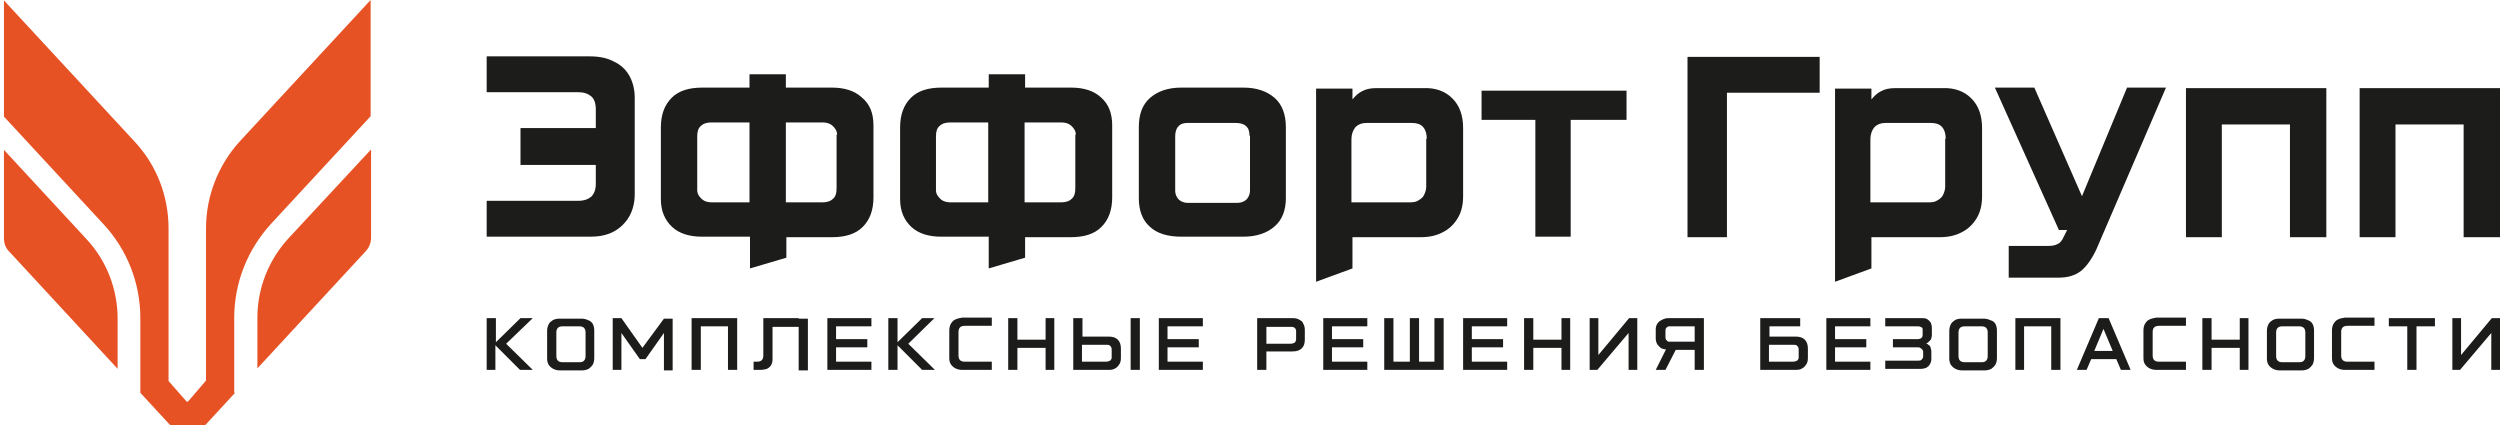 <?xml version="1.0" encoding="UTF-8"?> <svg xmlns="http://www.w3.org/2000/svg" width="488" height="83" viewBox="0 0 488 83" fill="none"><path d="M98.8 67.1L104 72.2H101.5L96.7 67.4V72.2H95V62.1H96.8V66.8L101.6 62.1H104L98.8 67.1ZM115.7 63.2C115.9 63.6 116 64 116 64.5V69.9C116 70.4 115.9 70.8 115.7 71.2C115.5 71.5 115.2 71.8 114.9 72C114.5 72.2 114.1 72.3 113.6 72.3H109.3C108.8 72.3 108.4 72.2 108 72C107.6 71.8 107.3 71.5 107.1 71.2C106.9 70.9 106.8 70.4 106.8 70V64.6C106.8 64.1 106.9 63.7 107.1 63.3C107.3 62.9 107.6 62.7 107.9 62.5C108.3 62.3 108.7 62.2 109.2 62.2H113.5C114 62.2 114.4 62.3 114.8 62.5C115.2 62.6 115.5 62.9 115.7 63.2ZM114.3 64.9C114.3 64.5 114.2 64.2 114 64C113.8 63.8 113.5 63.7 113.1 63.7H109.8C109.4 63.7 109.1 63.8 108.9 64C108.7 64.2 108.6 64.5 108.6 64.9V69.5C108.6 69.9 108.7 70.2 108.9 70.4C109.1 70.6 109.4 70.7 109.7 70.7H113.2C113.6 70.7 113.8 70.6 114 70.4C114.2 70.2 114.3 69.9 114.3 69.5V64.9ZM125.4 67.9L121.3 62.1H119.6V72.2H121.3V65L124.9 70.1H126L129.6 65V72.3H131.3V62.2H129.6L125.4 67.9ZM135 72.2H136.8V63.7H142.1V72.2H143.9V62.1H135V72.2ZM155.9 62.1H150.8H149.6H149V69.4C149 69.8 148.9 70.1 148.7 70.3C148.5 70.5 148.2 70.6 147.8 70.6H147.1V72.2H148.4C148.9 72.2 149.4 72.1 149.7 72C150.1 71.8 150.3 71.6 150.5 71.3C150.7 71 150.8 70.6 150.8 70.1V63.8H155.9V72.3H157.7V62.2H156.9H155.9V62.1ZM161.5 72.2H170.1V70.6H163.2V67.8H169.3V66.2H163.2V63.7H170.1V62.1H161.5V72.2ZM182.4 62.1H180L175.2 66.8V62.1H173.4V72.2H175.2V67.4L180 72.2H182.5L177.3 67.1L182.4 62.1ZM186.4 62.4C186 62.6 185.8 62.9 185.6 63.2C185.4 63.6 185.3 64 185.3 64.5V69.9C185.3 70.4 185.4 70.8 185.6 71.1C185.8 71.4 186.1 71.7 186.5 71.9C186.9 72.1 187.3 72.2 187.8 72.2H193.6V70.6H188.3C187.9 70.6 187.6 70.5 187.4 70.3C187.2 70.1 187.1 69.8 187.1 69.4V64.8C187.1 64.4 187.2 64.1 187.4 63.9C187.6 63.7 187.9 63.6 188.4 63.6H193.6V62H187.8C187.2 62.1 186.8 62.2 186.4 62.4ZM204.1 66.3H198.6V62.1H196.8V72.2H198.6V67.9H204.1V72.2H205.8V62.1H204.1V66.3ZM218.2 66.3C218.6 66.7 218.8 67.3 218.8 68V69.9C218.8 70.4 218.7 70.8 218.5 71.1C218.3 71.4 218.1 71.7 217.7 71.9C217.4 72.1 217 72.2 216.5 72.2H209.5V62.1H211.3V65.7H216.4C217.2 65.7 217.8 65.9 218.2 66.3ZM217 68.2C217 67.9 216.9 67.7 216.7 67.5C216.5 67.3 216.3 67.3 215.9 67.3H211.2V70.6H215.9C216.2 70.6 216.5 70.5 216.7 70.4C216.9 70.2 217 70 217 69.8V68.2ZM220.7 72.2H222.5V62.1H220.7V72.2ZM226.2 72.2H234.8V70.6H227.9V67.8H234V66.2H227.9V63.7H234.8V62.1H226.2V72.2ZM254.4 63.2C254.6 63.5 254.7 63.9 254.7 64.4V66.3C254.7 67.1 254.5 67.6 254.1 68C253.7 68.4 253.1 68.6 252.3 68.6H247.2V72.2H245.4V62.1H252.4C252.9 62.1 253.3 62.2 253.6 62.4C254 62.6 254.3 62.8 254.4 63.2ZM253 64.6C253 64.4 252.9 64.1 252.7 64C252.5 63.8 252.3 63.8 251.9 63.8H247.2V67.1H251.9C252.2 67.1 252.5 67 252.7 66.9C252.9 66.7 253 66.5 253 66.2V64.6ZM258.3 72.2H266.9V70.6H260V67.8H266.1V66.2H260V63.7H266.9V62.1H258.3V72.2ZM280.1 70.6H277V62.1H275.2V70.6H272V62.1H270.2V72.2H281.8V62.1H280V70.6H280.1ZM285.6 72.2H294.2V70.6H287.3V67.8H293.4V66.2H287.3V63.7H294.2V62.1H285.6V72.2ZM304.8 66.3H299.3V62.1H297.5V72.2H299.3V67.9H304.8V72.2H306.5V62.1H304.8V66.3ZM312 69.3V62.1H310.3V72.2H311.8L317.9 65V72.2H319.6V62.1H318L312 69.3ZM325.7 62.1H332.6V72.2H330.8V68.3H327.1L325.1 72.2H323.2L325.2 68.2C324.9 68.2 324.6 68.1 324.3 68C324 67.8 323.7 67.5 323.5 67.2C323.3 66.9 323.2 66.4 323.2 66V64.3C323.2 63.9 323.3 63.5 323.5 63.2C323.7 62.9 324 62.6 324.3 62.5C324.8 62.2 325.2 62.1 325.7 62.1ZM326 63.7C325.8 63.7 325.6 63.7 325.5 63.8C325.4 63.9 325.2 64 325.2 64.1C325.1 64.2 325.1 64.4 325.1 64.6V65.8C325.1 66 325.1 66.1 325.2 66.3C325.3 66.4 325.4 66.5 325.5 66.6C325.6 66.7 325.8 66.7 326 66.7H330.8V63.7H326ZM352.3 66.3C352.7 66.7 352.9 67.3 352.9 68V69.9C352.9 70.4 352.8 70.8 352.6 71.1C352.4 71.4 352.2 71.7 351.8 71.9C351.5 72.1 351.1 72.2 350.6 72.2H343.6V62.1H343.7H345.4H351.4V63.7H345.4V65.7H350.5C351.3 65.7 351.9 65.9 352.3 66.3ZM351.1 68.2C351.1 67.9 351 67.7 350.8 67.5C350.6 67.3 350.4 67.3 350 67.3H345.3V70.6H350C350.3 70.6 350.6 70.5 350.8 70.4C351 70.2 351.1 70 351.1 69.8V68.2ZM356.5 72.2H365.1V70.6H358.2V67.8H364.3V66.2H358.2V63.7H365.1V62.1H356.5V72.2ZM376.3 67.2C376.2 67.1 376.1 67.1 376 67C376.1 67 376.2 66.9 376.3 66.9C376.5 66.7 376.7 66.5 376.9 66.3C377 66 377.1 65.7 377.1 65.4V64C377.1 63.6 377 63.3 376.9 63C376.7 62.7 376.5 62.5 376.2 62.3C375.9 62.1 375.5 62.1 375.1 62.1H368V63.7H374.4C374.7 63.7 374.9 63.8 375.1 63.9C375.3 64 375.3 64.2 375.3 64.4V65.3C375.3 65.5 375.3 65.6 375.2 65.8C375.1 65.9 375 66.1 374.8 66.1C374.6 66.2 374.5 66.2 374.3 66.2H369.5V67.8H374.3C374.5 67.8 374.7 67.8 374.8 67.9C375 68 375.1 68.1 375.2 68.2C375.3 68.3 375.4 68.5 375.4 68.6V69.6C375.4 69.8 375.3 70 375.1 70.2C374.9 70.4 374.7 70.4 374.4 70.4H368V72H375C375.4 72 375.7 71.9 376 71.8C376.3 71.6 376.6 71.4 376.7 71.1C376.9 70.8 377 70.5 377 70.1V68.6C377 68.3 376.9 68 376.8 67.7C376.8 67.6 376.6 67.4 376.3 67.2ZM389.5 63.2C389.7 63.6 389.8 64 389.8 64.5V69.9C389.8 70.4 389.7 70.8 389.5 71.2C389.3 71.5 389 71.8 388.7 72C388.3 72.2 387.9 72.3 387.4 72.3H383C382.5 72.3 382.1 72.2 381.7 72C381.3 71.8 381 71.5 380.8 71.2C380.6 70.9 380.5 70.4 380.5 70V64.6C380.5 64.1 380.6 63.7 380.8 63.3C381 62.9 381.3 62.7 381.6 62.5C381.9 62.3 382.4 62.2 382.9 62.2H387.2C387.7 62.2 388.1 62.3 388.5 62.5C389 62.6 389.3 62.9 389.5 63.2ZM388 64.9C388 64.5 387.9 64.2 387.7 64C387.5 63.8 387.2 63.7 386.8 63.7H383.5C383.1 63.7 382.8 63.8 382.6 64C382.4 64.2 382.3 64.5 382.3 64.9V69.5C382.3 69.9 382.4 70.2 382.6 70.4C382.8 70.6 383.1 70.7 383.4 70.7H386.9C387.3 70.7 387.5 70.6 387.7 70.4C387.9 70.2 388 69.9 388 69.5V64.9ZM393.3 72.2H395.1V63.7H400.4V72.2H402.2V62.1H393.4V72.2H393.3ZM411.6 62.1L415.9 72.2H414L413.1 70.1H408.2L407.3 72.2H405.4L409.7 62.1H411.6ZM412.4 68.5L410.6 64.2L408.8 68.5H412.4ZM419.5 62.4C419.1 62.6 418.9 62.9 418.7 63.2C418.5 63.6 418.4 64 418.4 64.5V69.9C418.4 70.4 418.5 70.8 418.7 71.1C418.9 71.4 419.2 71.7 419.6 71.9C420 72.1 420.4 72.2 420.9 72.2H426.7V70.6H421.4C421 70.6 420.7 70.5 420.5 70.3C420.3 70.1 420.2 69.8 420.2 69.4V64.8C420.2 64.4 420.3 64.1 420.5 63.9C420.7 63.7 421 63.6 421.5 63.6H426.7V62H420.9C420.3 62.1 419.9 62.2 419.5 62.4ZM437.2 66.3H431.7V62.1H429.9V72.2H431.7V67.9H437.2V72.2H438.9V62.1H437.2V66.3ZM451.4 63.2C451.6 63.6 451.7 64 451.7 64.5V69.9C451.7 70.4 451.6 70.8 451.4 71.2C451.2 71.5 450.9 71.8 450.6 72C450.2 72.2 449.8 72.3 449.3 72.3H445C444.5 72.3 444.1 72.2 443.7 72C443.3 71.8 443 71.5 442.8 71.2C442.6 70.9 442.5 70.4 442.5 70V64.6C442.5 64.1 442.6 63.7 442.8 63.3C443 62.9 443.3 62.7 443.6 62.5C443.9 62.3 444.4 62.2 444.9 62.2H449.2C449.7 62.2 450.1 62.3 450.5 62.5C450.9 62.6 451.2 62.9 451.4 63.2ZM450 64.9C450 64.5 449.9 64.2 449.7 64C449.5 63.8 449.2 63.7 448.8 63.7H445.5C445.1 63.7 444.8 63.8 444.6 64C444.4 64.2 444.3 64.5 444.3 64.9V69.5C444.3 69.9 444.4 70.2 444.6 70.4C444.8 70.6 445.1 70.7 445.4 70.7H448.9C449.3 70.7 449.5 70.6 449.7 70.4C449.9 70.2 450 69.9 450 69.5V64.9ZM456.3 62.4C455.9 62.6 455.7 62.9 455.5 63.2C455.3 63.6 455.2 64 455.2 64.5V69.9C455.2 70.4 455.3 70.8 455.5 71.1C455.7 71.4 456 71.7 456.4 71.9C456.8 72.1 457.2 72.2 457.7 72.2H463.5V70.6H458.2C457.8 70.6 457.5 70.5 457.3 70.3C457.1 70.1 457 69.8 457 69.4V64.8C457 64.4 457.1 64.1 457.3 63.9C457.5 63.7 457.8 63.6 458.3 63.6H463.5V62H457.7C457.1 62.1 456.6 62.2 456.3 62.4ZM466.3 63.7H469.9V72.2H471.7V63.7H475.3V62.1H466.3V63.7ZM486.4 62.1L480.4 69.3V62.1H478.7V72.2H480.2L486.3 65V72.2H488V62.1H486.4Z" fill="#1C1D1B"></path><path d="M122.8 14.7C123.5 15.9 123.9 17.4 123.9 19.1V37.9C123.9 39.6 123.5 41.1 122.8 42.3C122.1 43.5 121.1 44.5 119.8 45.2C118.5 45.9 117 46.2 115.2 46.2H95V39.2H112.8C114 39.2 114.8 38.9 115.4 38.4C116 37.8 116.3 37 116.3 35.9V32.2H101.6V25H116.3V21.3C116.3 20.2 116 19.3 115.4 18.8C114.8 18.3 114 18 112.9 18H95V11H115.1C116.9 11 118.5 11.3 119.8 12C121.1 12.6 122.1 13.5 122.8 14.7ZM170.5 24.5V38.5C170.5 41 169.8 42.9 168.4 44.3C167 45.7 165 46.3 162.4 46.3H153.5V50.3L146.4 52.4V46.2H137C134.6 46.2 132.6 45.6 131.2 44.3C129.8 43 129 41.2 129 38.9V24.9C129 22.4 129.7 20.5 131.1 19.1C132.5 17.7 134.5 17.1 137.1 17.1H146.3V14.5H153.4V17.1H162.4C164.8 17.1 166.8 17.7 168.2 19C169.8 20.3 170.5 22.1 170.5 24.5ZM146.3 39.5V23.9H138.9C138 23.9 137.3 24.1 136.8 24.6C136.3 25 136.1 25.7 136.1 26.6V37.1C136.1 37.5 136.2 37.9 136.5 38.3C136.8 38.7 137.1 39 137.5 39.2C137.9 39.4 138.4 39.5 139 39.5H146.3ZM163.4 26.3C163.4 25.9 163.3 25.5 163 25.1C162.7 24.7 162.4 24.4 162 24.2C161.6 24 161.1 23.9 160.5 23.9H153.4V39.5H160.5C161.4 39.5 162.1 39.3 162.6 38.8C163.1 38.4 163.3 37.7 163.3 36.8V26.3H163.4ZM217.1 24.5V38.5C217.1 41 216.4 42.9 215 44.3C213.6 45.7 211.6 46.3 209 46.3H200.1V50.3L193 52.4V46.2H183.7C181.3 46.2 179.3 45.6 177.9 44.3C176.5 43 175.7 41.2 175.7 38.9V24.9C175.7 22.4 176.4 20.5 177.8 19.1C179.2 17.7 181.2 17.1 183.8 17.1H193V14.5H200.1V17.1H209.1C211.5 17.1 213.5 17.7 214.9 19C216.4 20.3 217.1 22.1 217.1 24.5ZM192.9 39.5V23.9H185.5C184.6 23.9 183.9 24.1 183.4 24.6C182.9 25 182.7 25.7 182.7 26.6V37.1C182.7 37.5 182.8 37.9 183.1 38.3C183.4 38.7 183.7 39 184.1 39.2C184.5 39.4 185 39.5 185.6 39.5H192.9ZM210 26.3C210 25.9 209.9 25.5 209.6 25.1C209.3 24.7 209 24.4 208.6 24.2C208.2 24 207.7 23.9 207.1 23.9H200V39.5H207.1C208 39.5 208.7 39.3 209.2 38.8C209.7 38.4 209.9 37.7 209.9 36.8V26.3H210ZM248.8 19.1C250.3 20.4 251 22.4 251 24.8V38.7C251 41 250.3 42.9 248.8 44.2C247.3 45.5 245.3 46.2 242.7 46.2H230.6C228 46.2 225.9 45.6 224.5 44.3C223 43 222.3 41.1 222.3 38.7V24.8C222.3 22.3 223 20.4 224.5 19.1C226 17.8 228 17.1 230.6 17.1H242.7C245.3 17.1 247.3 17.8 248.8 19.1ZM243.9 26.5C243.9 25.6 243.7 25 243.2 24.6C242.8 24.2 242.1 24 241.2 24H231.8C231 24 230.4 24.2 230 24.7C229.6 25.1 229.4 25.8 229.4 26.6V37.2C229.4 37.6 229.5 38.1 229.7 38.4C229.9 38.8 230.2 39.1 230.6 39.3C231 39.5 231.4 39.6 231.9 39.6H241.4C242 39.6 242.4 39.5 242.8 39.3C243.2 39.1 243.5 38.8 243.7 38.4C243.9 38 244 37.6 244 37.2V26.5H243.9ZM283.5 19.2C284.9 20.6 285.6 22.5 285.6 25V38.3C285.6 39.9 285.3 41.3 284.6 42.5C283.9 43.7 282.9 44.7 281.7 45.3C280.4 46 279 46.3 277.3 46.3H264V52.4L256.9 55V17.3H264V19.4C264.6 18.7 265.2 18.1 265.9 17.8C266.6 17.4 267.5 17.2 268.7 17.2H277.8C280.2 17.1 282.1 17.8 283.5 19.2ZM278.5 27.1C278.5 26 278.2 25.2 277.7 24.7C277.2 24.2 276.5 24 275.6 24H266.7C265.8 24 265.1 24.3 264.6 24.8C264.1 25.4 263.8 26.2 263.8 27.2V39.5H275.2C275.9 39.5 276.5 39.4 276.9 39.1C277.4 38.8 277.8 38.5 278 38C278.2 37.6 278.4 37 278.4 36.5V27.1H278.5ZM289.2 23.4H299.7V46.2H306.6V23.4H317.5V17.7H289.2V23.4ZM329.4 46.3H337.1V18.1H355.2V11.1H329.4V46.3ZM384.8 19.2C386.2 20.6 386.9 22.5 386.9 25V38.3C386.9 39.9 386.6 41.3 385.9 42.5C385.2 43.7 384.2 44.7 383 45.3C381.7 46 380.3 46.3 378.6 46.3H365.3V52.4L358.2 55V17.3H365.3V19.4C365.9 18.7 366.5 18.1 367.2 17.8C367.9 17.4 368.8 17.2 370 17.2H379.1C381.5 17.1 383.4 17.8 384.8 19.2ZM379.8 27.1C379.8 26 379.5 25.2 379 24.7C378.5 24.2 377.8 24 376.9 24H368C367.1 24 366.4 24.3 365.9 24.8C365.4 25.4 365.1 26.2 365.1 27.2V39.5H376.5C377.2 39.5 377.8 39.4 378.2 39.1C378.7 38.8 379.1 38.5 379.3 38C379.5 37.6 379.7 37 379.7 36.5V27.1H379.8ZM406.4 38.3L397.1 17.1H389.4L401.9 44.9H403.5L402.9 46.1C402.6 46.8 402.2 47.4 401.7 47.6C401.2 47.9 400.6 48 399.9 48H392.1V54.2H401.8C403.6 54.2 405 53.8 406.2 52.9C407.3 52 408.3 50.6 409.2 48.7L422.8 17.1H415.2L406.4 38.3ZM426.7 46.3H433.7V24.3H447V46.3H454.1V17.2H426.7V46.3ZM460.6 17.2V46.3H467.6V24.3H480.9V46.3H488V17.2H460.6Z" fill="#1C1D1B"></path><path d="M22.959 71.988L1.757 49.06C1.099 48.403 0.771 47.499 0.771 46.513V29.255L16.96 46.759C20.822 50.95 22.959 56.456 22.959 62.209V71.988Z" fill="#E75225"></path><path d="M72.43 29.173V46.431C72.43 47.335 72.102 48.239 71.444 48.978L50.242 71.906V62.045C50.242 56.292 52.379 50.868 56.241 46.595L72.43 29.173Z" fill="#E75225"></path><path d="M45.886 76.672L40.052 83H33.231L27.396 76.672V62.127C27.396 55.306 24.849 48.732 20.165 43.719L0.771 22.763V0.082L26.328 27.694C30.601 32.296 32.902 38.295 32.902 44.623V74.371L36.436 78.398H36.682L40.216 74.289V44.541C40.216 38.295 42.599 32.214 46.79 27.612L72.348 0V22.681L52.954 43.637C48.352 48.65 45.722 55.142 45.722 62.045V76.672H45.886Z" fill="#E75225"></path></svg> 